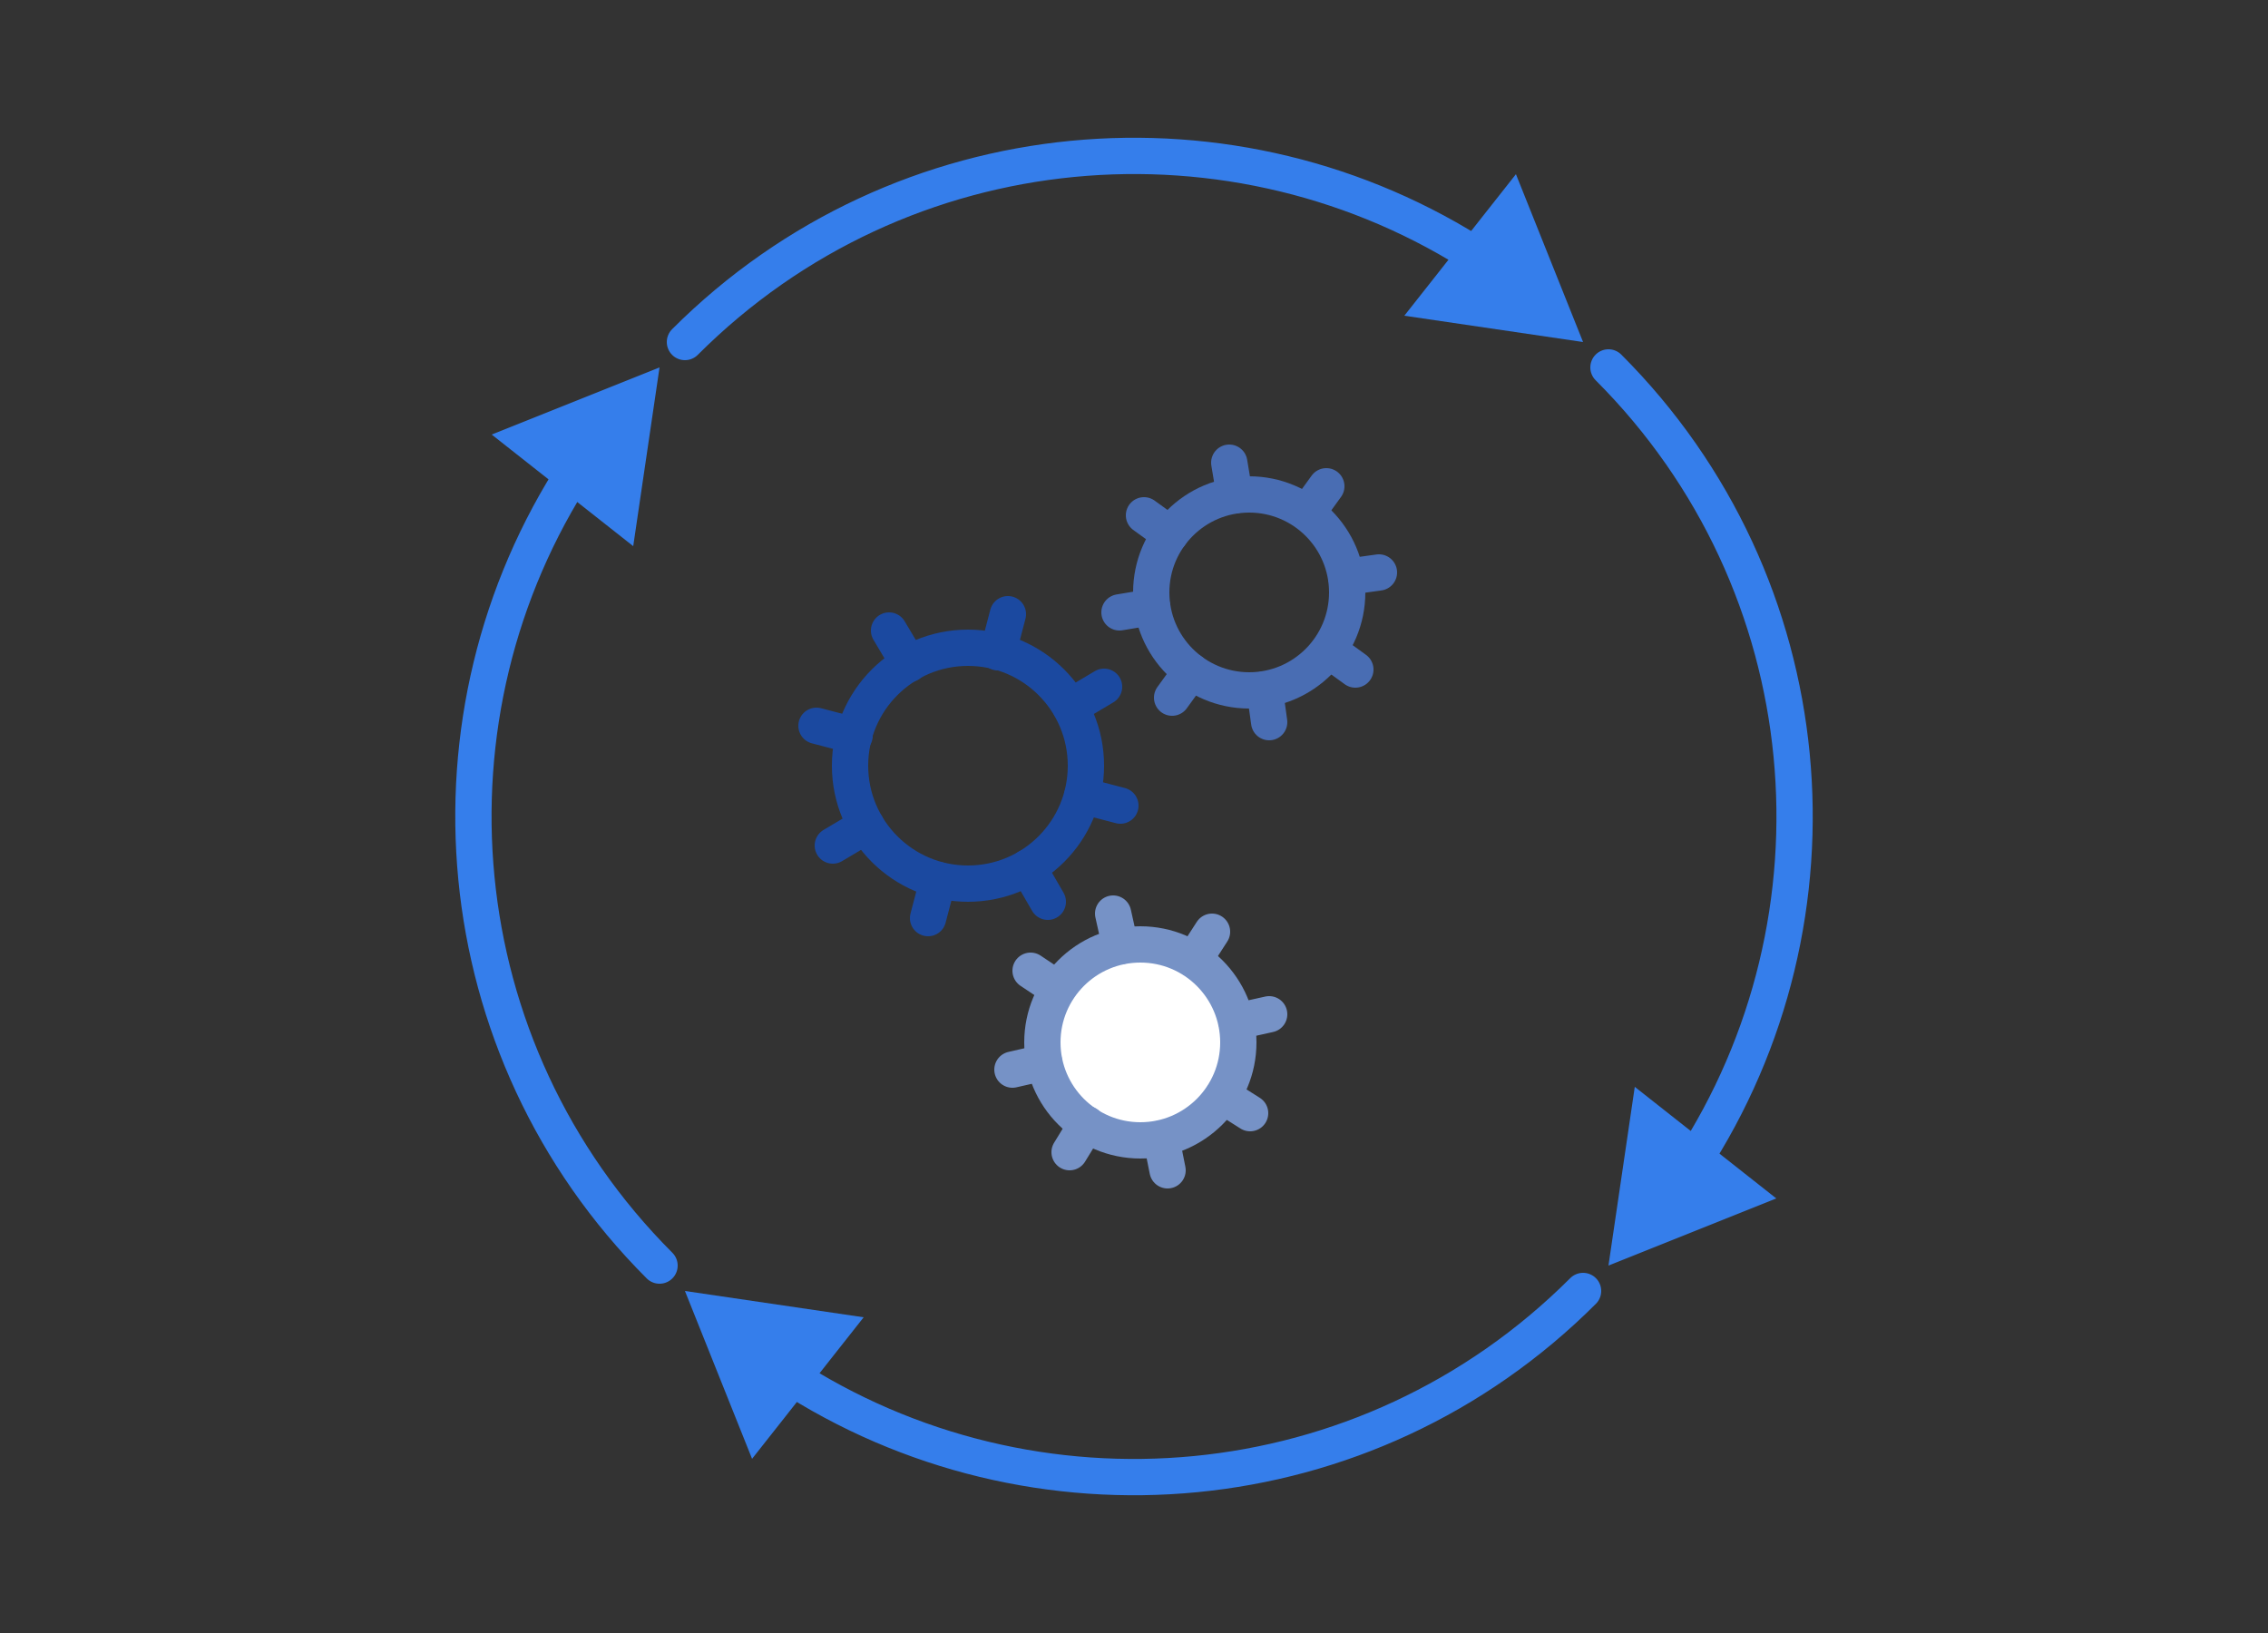 <?xml version="1.0" encoding="utf-8"?>
<!-- Generator: Adobe Illustrator 19.1.0, SVG Export Plug-In . SVG Version: 6.00 Build 0)  -->
<svg version="1.1" id="Layer_1" xmlns="http://www.w3.org/2000/svg" xmlns:xlink="http://www.w3.org/1999/xlink" x="0px" y="0px"
	 viewBox="0 0 250 180" style="enable-background:new 0 0 250 180;" xml:space="preserve">
<rect x="0" y="0" width="250" height="180" fill="#333333" stroke="none"/>
<style type="text/css">
	.st0{fill:none;stroke:#357EEB;stroke-width:4;stroke-linecap:round;stroke-miterlimit:10;}
	.st1{fill:#357EEB;}
	.st2{fill:none;stroke:#1B49A0;stroke-width:4;stroke-miterlimit:10;}
	.st3{fill:none;stroke:#1B49A0;stroke-width:4;stroke-linecap:round;stroke-miterlimit:10;}
	.st4{fill:#FFFFFF;stroke:#7692C6;stroke-width:4;stroke-miterlimit:10;}
	.st5{fill:none;stroke:#7692C6;stroke-width:4;stroke-linecap:round;stroke-miterlimit:10;}
	.st6{fill:none;stroke:#496DB3;stroke-width:4;stroke-miterlimit:10;}
	.st7{fill:none;stroke:#496DB3;stroke-width:4;stroke-linecap:round;stroke-miterlimit:10;}
</style>
<g>
	<g>
		<g>
			<path class="st0" d="M75.5,37.7c23.9-23.9,60.7-26.9,87.9-9.1"/>
			<g>
				<polygon class="st1" points="154.8,34.8 174.5,37.7 167.1,19.2 				"/>
			</g>
		</g>
	</g>
	<g>
		<g>
			<path class="st0" d="M177.3,40.5c23.9,23.9,26.9,60.7,9.1,87.9"/>
			<g>
				<polygon class="st1" points="180.2,119.8 177.3,139.5 195.8,132.1 				"/>
			</g>
		</g>
	</g>
	<g>
		<g>
			<path class="st0" d="M174.5,142.3c-23.9,23.9-60.7,26.9-87.9,9.1"/>
			<g>
				<polygon class="st1" points="95.2,145.2 75.5,142.3 82.9,160.8 				"/>
			</g>
		</g>
	</g>
	<g>
		<g>
			<path class="st0" d="M72.7,139.5c-23.9-23.9-26.9-60.7-9.1-87.9"/>
			<g>
				<polygon class="st1" points="69.8,60.2 72.7,40.5 54.2,47.9 				"/>
			</g>
		</g>
	</g>
</g>
<circle class="st2" cx="106.7" cy="84.4" r="13"/>
<line class="st3" x1="121.7" y1="75.7" x2="118" y2="77.9"/>
<line class="st3" x1="111.1" y1="67.7" x2="110" y2="71.9"/>
<line class="st3" x1="98" y1="69.5" x2="100.2" y2="73.2"/>
<line class="st3" x1="90" y1="80" x2="94.2" y2="81.1"/>
<line class="st3" x1="91.8" y1="93.2" x2="95.5" y2="91"/>
<line class="st3" x1="102.3" y1="101.2" x2="103.4" y2="97"/>
<line class="st3" x1="115.5" y1="99.4" x2="113.3" y2="95.6"/>
<line class="st3" x1="123.5" y1="88.8" x2="119.3" y2="87.7"/>
<circle class="st4" cx="125.7" cy="114.9" r="10.8"/>
<line class="st5" x1="139.9" y1="111.8" x2="136.3" y2="112.6"/>
<line class="st5" x1="133.6" y1="102.7" x2="131.6" y2="105.8"/>
<line class="st5" x1="122.7" y1="100.7" x2="123.5" y2="104.3"/>
<line class="st5" x1="113.6" y1="107" x2="116.6" y2="109"/>
<line class="st5" x1="111.6" y1="117.9" x2="115.1" y2="117.1"/>
<line class="st5" x1="117.9" y1="127" x2="119.8" y2="123.9"/>
<line class="st5" x1="128.7" y1="129" x2="128" y2="125.5"/>
<line class="st5" x1="137.8" y1="122.7" x2="134.8" y2="120.8"/>
<circle class="st6" cx="137.7" cy="65.3" r="10.8"/>
<line class="st7" x1="152" y1="63.1" x2="148.4" y2="63.6"/>
<line class="st7" x1="146.2" y1="53.6" x2="144.1" y2="56.5"/>
<line class="st7" x1="135.5" y1="51" x2="136.1" y2="54.6"/>
<line class="st7" x1="126.1" y1="56.8" x2="129" y2="58.9"/>
<line class="st7" x1="123.4" y1="67.5" x2="127" y2="66.9"/>
<line class="st7" x1="129.2" y1="76.9" x2="131.3" y2="74"/>
<line class="st7" x1="139.9" y1="79.6" x2="139.4" y2="76"/>
<line class="st7" x1="149.4" y1="73.8" x2="146.5" y2="71.7"/>
</svg>
